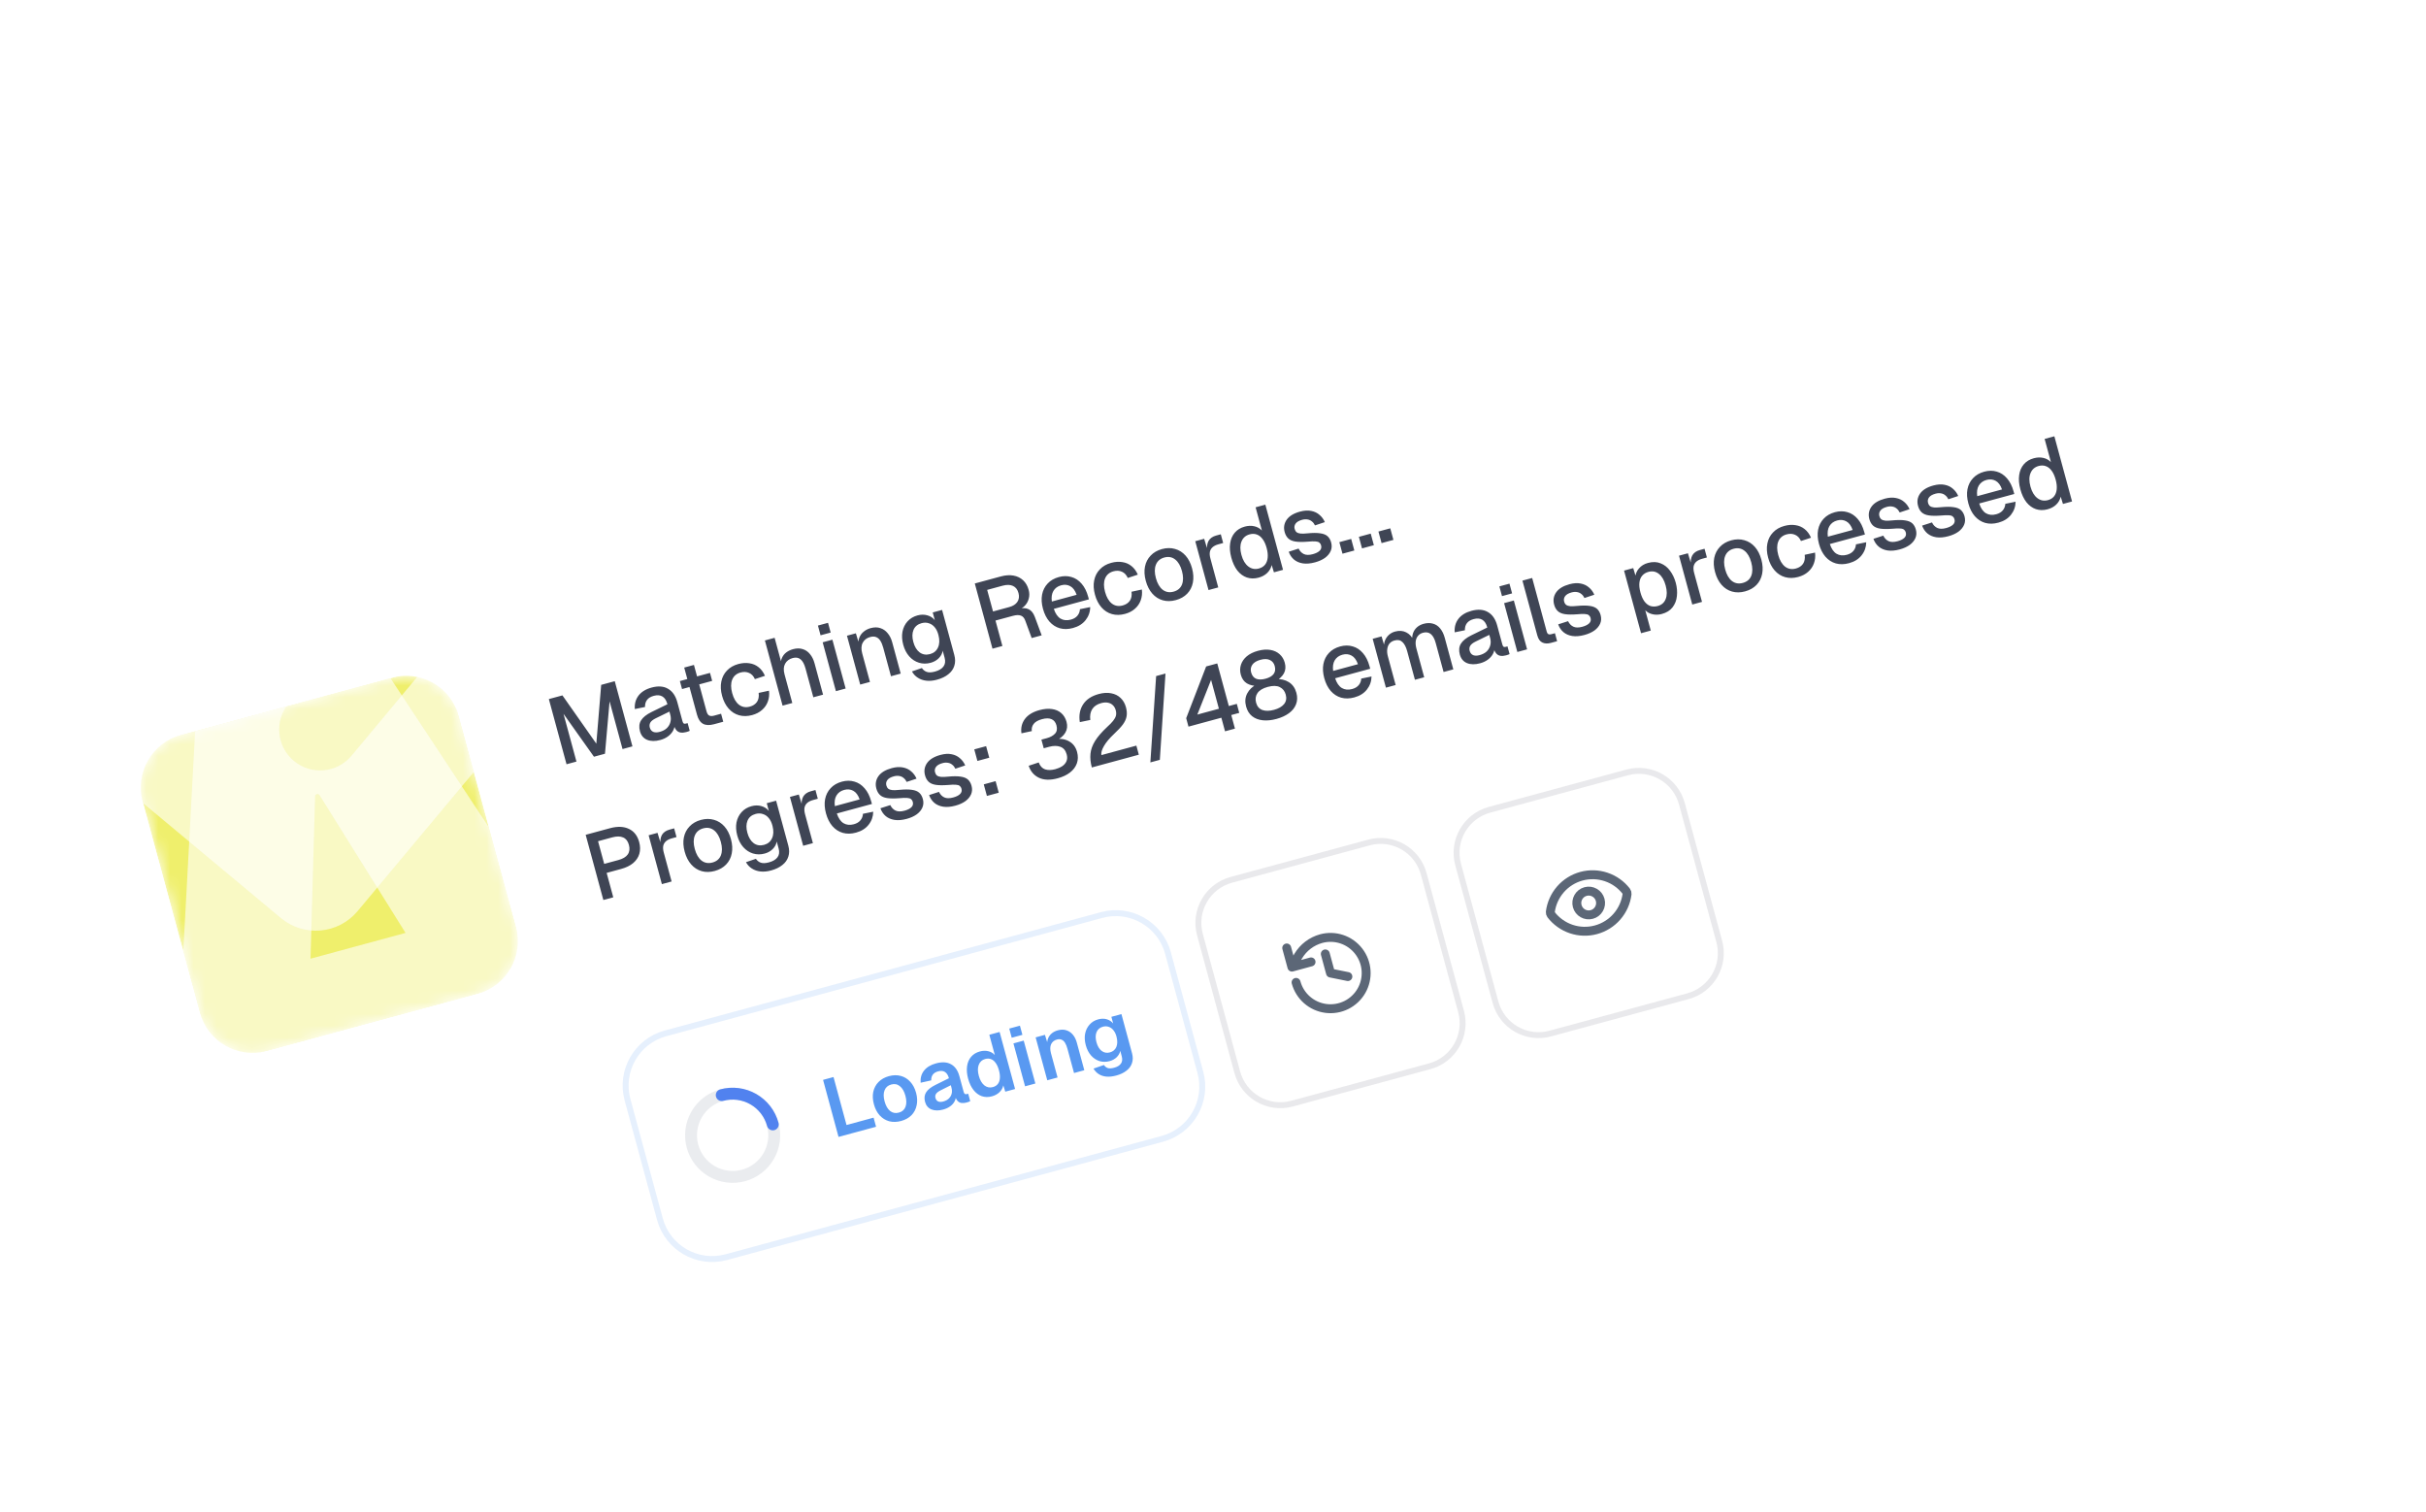 <svg width="207" height="129" viewBox="0 0 207 129" fill="none" xmlns="http://www.w3.org/2000/svg">
<g opacity="0.8" filter="url(#filter0_d_9720_34040)">
<g clip-path="url(#clip0_9720_34040)">
<rect y="50.212" width="191.754" height="71.67" rx="4.961" transform="rotate(-15.18 0 50.212)" fill="white"/>
<g clip-path="url(#clip1_9720_34040)">
<mask id="mask0_9720_34040" style="mask-type:luminance" maskUnits="userSpaceOnUse" x="11" y="49" width="33" height="33">
<path d="M32.436 49.822L14.447 54.703C11.968 55.375 10.504 57.93 11.176 60.408L16.057 78.398C16.73 80.876 19.284 82.34 21.763 81.668L39.752 76.787C42.231 76.115 43.695 73.56 43.022 71.082L38.142 53.092C37.469 50.614 34.915 49.15 32.436 49.822Z" fill="white"/>
</mask>
<g mask="url(#mask0_9720_34040)">
<path d="M32.436 49.822L14.447 54.703C11.968 55.375 10.504 57.93 11.176 60.408L16.057 78.398C16.73 80.876 19.284 82.34 21.763 81.668L39.752 76.787C42.231 76.115 43.695 73.56 43.022 71.082L38.142 53.092C37.469 50.614 34.915 49.15 32.436 49.822Z" fill="#EBEB47"/>
<g style="mix-blend-mode:screen" opacity="0.6" filter="url(#filter1_f_9720_34040)">
<path d="M25.123 87.086C25.065 89.136 23.671 90.906 21.692 91.443L19.745 91.972C16.687 92.801 13.714 90.397 13.884 87.234L15.656 54.267C15.764 52.263 17.145 50.554 19.082 50.029L27.153 47.839C29.09 47.314 31.145 48.09 32.251 49.765L50.443 77.315C52.188 79.959 50.837 83.536 47.78 84.365L45.806 84.901C43.827 85.438 41.729 84.615 40.643 82.875L26.267 59.841C26.219 59.764 26.126 59.727 26.038 59.751C25.95 59.775 25.888 59.853 25.885 59.945L25.123 87.086ZM19.765 79.633C19.16 77.433 20.458 75.161 22.66 74.563L36.291 70.865C38.487 70.269 40.751 71.567 41.347 73.763C41.943 75.96 40.646 78.224 38.449 78.82L24.818 82.518C22.627 83.113 20.367 81.823 19.765 79.633Z" fill="white"/>
</g>
<g style="mix-blend-mode:screen" opacity="0.6" filter="url(#filter2_f_9720_34040)">
<path d="M29.512 69.737C27.867 71.707 24.937 71.971 22.966 70.327L-1.14 50.229C-3.112 48.584 -3.378 45.652 -1.733 43.68L11.177 28.195C12.758 26.299 15.577 26.043 17.473 27.624C19.37 29.205 19.625 32.024 18.044 33.921L11.46 41.818C10.225 43.299 10.424 45.502 11.906 46.737C13.387 47.972 15.589 47.772 16.825 46.291L22.461 39.531C24.032 37.647 26.833 37.393 28.718 38.964C30.602 40.535 30.856 43.336 29.285 45.221L23.631 52.002C22.396 53.483 22.595 55.686 24.077 56.921C25.558 58.156 27.761 57.956 28.996 56.475L35.555 48.608C37.13 46.719 39.939 46.464 41.828 48.04C43.719 49.616 43.972 52.427 42.394 54.316L29.512 69.737Z" fill="white"/>
</g>
</g>
</g>
<path d="M47.34 57.206L45.831 51.644L46.99 51.33L49.882 55.448L50.296 50.433L51.455 50.118L52.964 55.68L52.118 55.909L51.013 51.836L50.62 56.308L49.68 56.563L47.081 52.903L48.186 56.976L47.34 57.206ZM55.339 55.136C54.905 55.254 54.531 55.249 54.216 55.121C53.906 54.992 53.703 54.748 53.605 54.388C53.507 54.027 53.538 53.719 53.699 53.462C53.863 53.199 54.16 52.961 54.59 52.749L55.949 52.086C55.861 51.763 55.72 51.543 55.526 51.427C55.331 51.306 55.085 51.286 54.787 51.367C54.521 51.439 54.328 51.556 54.209 51.717C54.089 51.873 54.031 52.074 54.036 52.319L53.167 52.496C53.132 52.057 53.236 51.676 53.479 51.352C53.727 51.027 54.099 50.797 54.596 50.662C55.16 50.509 55.629 50.544 56.004 50.768C56.382 50.985 56.645 51.365 56.792 51.908L57.232 53.529C57.259 53.629 57.294 53.695 57.337 53.728C57.383 53.755 57.446 53.758 57.524 53.736L57.673 53.696L57.851 54.354C57.827 54.366 57.786 54.383 57.73 54.404C57.674 54.424 57.615 54.443 57.552 54.46C57.374 54.508 57.213 54.522 57.066 54.499C56.926 54.476 56.806 54.408 56.708 54.294C56.608 54.175 56.528 54.004 56.467 53.779L56.564 53.795C56.572 53.989 56.525 54.176 56.422 54.355C56.324 54.533 56.18 54.693 55.988 54.834C55.801 54.969 55.584 55.07 55.339 55.136ZM55.293 54.442C55.544 54.374 55.745 54.269 55.897 54.127C56.048 53.98 56.15 53.806 56.202 53.607C56.255 53.408 56.251 53.199 56.191 52.979L56.119 52.713L54.961 53.279C54.723 53.395 54.566 53.518 54.49 53.651C54.418 53.777 54.403 53.919 54.445 54.075C54.493 54.253 54.591 54.375 54.738 54.442C54.889 54.502 55.074 54.502 55.293 54.442ZM59.936 53.788C59.539 53.896 59.222 53.884 58.984 53.752C58.747 53.62 58.575 53.361 58.471 52.975L57.38 48.956L58.211 48.731L59.284 52.687C59.337 52.88 59.414 53.002 59.518 53.052C59.621 53.103 59.759 53.105 59.931 53.058L60.527 52.896L60.712 53.578L59.936 53.788ZM57.196 50.789L57.011 50.108L59.581 49.41L59.766 50.092L57.196 50.789ZM63.177 53.01C62.78 53.117 62.409 53.123 62.063 53.026C61.717 52.929 61.419 52.738 61.168 52.453C60.916 52.168 60.731 51.806 60.612 51.368C60.493 50.929 60.471 50.526 60.545 50.158C60.617 49.785 60.779 49.469 61.028 49.211C61.276 48.948 61.599 48.762 61.995 48.654C62.335 48.562 62.652 48.541 62.945 48.59C63.243 48.633 63.503 48.744 63.726 48.925C63.954 49.104 64.135 49.349 64.27 49.66L63.413 49.943C63.298 49.683 63.132 49.507 62.916 49.414C62.699 49.316 62.457 49.303 62.191 49.375C61.841 49.47 61.602 49.675 61.475 49.99C61.351 50.298 61.351 50.679 61.474 51.134C61.597 51.588 61.791 51.92 62.055 52.128C62.323 52.33 62.632 52.384 62.982 52.289C63.248 52.217 63.45 52.083 63.588 51.889C63.724 51.689 63.773 51.432 63.732 51.118L64.614 50.929C64.654 51.261 64.622 51.566 64.519 51.847C64.42 52.126 64.256 52.367 64.025 52.569C63.799 52.771 63.517 52.918 63.177 53.01ZM65.774 52.204L64.265 46.643L65.095 46.417L65.728 48.752L65.622 48.764C65.606 48.516 65.64 48.302 65.726 48.122C65.81 47.936 65.933 47.782 66.096 47.659C66.259 47.537 66.451 47.446 66.67 47.386C66.973 47.304 67.247 47.302 67.493 47.382C67.737 47.455 67.944 47.598 68.114 47.81C68.288 48.021 68.418 48.28 68.501 48.588L69.228 51.267L68.398 51.492L67.731 49.033C67.628 48.657 67.488 48.398 67.309 48.255C67.134 48.107 66.911 48.069 66.64 48.143C66.337 48.225 66.12 48.388 65.99 48.63C65.858 48.868 65.842 49.169 65.941 49.535L66.604 51.979L65.774 52.204ZM70.325 50.969L69.195 46.802L70.025 46.577L71.156 50.744L70.325 50.969ZM69.015 46.203L68.79 45.373L69.652 45.139L69.877 45.969L69.015 46.203ZM72.398 50.407L71.268 46.239L72.028 46.033L72.361 47.137L72.244 47.11C72.217 46.826 72.246 46.582 72.332 46.38C72.417 46.177 72.543 46.011 72.71 45.882C72.875 45.747 73.067 45.65 73.287 45.591C73.6 45.506 73.878 45.506 74.12 45.592C74.365 45.671 74.573 45.816 74.743 46.028C74.916 46.234 75.044 46.488 75.126 46.791L75.853 49.47L75.023 49.695L74.364 47.267C74.297 47.021 74.215 46.822 74.117 46.669C74.02 46.516 73.899 46.411 73.755 46.355C73.611 46.299 73.442 46.297 73.249 46.35C72.956 46.429 72.745 46.59 72.615 46.833C72.484 47.076 72.469 47.382 72.57 47.753L73.229 50.182L72.398 50.407ZM78.955 49.99C78.626 50.08 78.323 50.108 78.046 50.077C77.768 50.046 77.523 49.961 77.312 49.822C77.102 49.689 76.935 49.509 76.813 49.285L77.66 48.996C77.764 49.153 77.9 49.262 78.068 49.323C78.242 49.388 78.476 49.38 78.768 49.301C79.113 49.207 79.357 49.063 79.5 48.867C79.648 48.67 79.682 48.422 79.601 48.124L79.438 47.521C79.397 47.762 79.283 47.975 79.098 48.16C78.913 48.345 78.684 48.474 78.413 48.548C78.063 48.643 77.729 48.641 77.41 48.542C77.092 48.444 76.816 48.264 76.582 48.002C76.349 47.74 76.178 47.411 76.07 47.014C75.961 46.612 75.939 46.239 76.003 45.897C76.072 45.553 76.216 45.258 76.436 45.014C76.661 44.768 76.943 44.599 77.282 44.507C77.58 44.426 77.86 44.423 78.121 44.498C78.388 44.571 78.602 44.709 78.763 44.912L78.585 44.254L79.384 44.037L80.425 47.876C80.519 48.22 80.519 48.532 80.426 48.809C80.34 49.09 80.169 49.33 79.915 49.528C79.667 49.73 79.347 49.884 78.955 49.99ZM78.355 47.807C78.678 47.719 78.905 47.531 79.034 47.244C79.169 46.955 79.183 46.604 79.076 46.19C79.008 45.917 78.903 45.696 78.762 45.526C78.619 45.352 78.45 45.235 78.255 45.176C78.063 45.111 77.858 45.108 77.638 45.167C77.299 45.259 77.068 45.451 76.945 45.742C76.826 46.027 76.821 46.37 76.93 46.772C77.04 47.179 77.222 47.478 77.475 47.667C77.733 47.849 78.025 47.896 78.355 47.807ZM83.684 47.345L82.175 41.783L84.392 41.182C84.788 41.074 85.149 41.049 85.473 41.107C85.797 41.165 86.072 41.298 86.296 41.506C86.521 41.714 86.68 41.99 86.773 42.335C86.841 42.586 86.845 42.826 86.784 43.056C86.728 43.284 86.623 43.483 86.467 43.655C86.316 43.819 86.137 43.937 85.933 44.01L85.874 43.95C86.224 43.855 86.518 43.862 86.755 43.972C86.991 44.076 87.17 44.294 87.294 44.624L87.882 46.206L87.029 46.437L86.485 44.962C86.409 44.741 86.288 44.597 86.124 44.53C85.959 44.457 85.722 44.462 85.414 44.546L83.941 44.945L84.53 47.115L83.684 47.345ZM83.731 44.17L85.117 43.794C85.436 43.707 85.665 43.561 85.805 43.355C85.95 43.142 85.982 42.889 85.903 42.597C85.822 42.299 85.666 42.097 85.436 41.992C85.204 41.881 84.907 41.874 84.547 41.972L83.231 42.329L83.731 44.17ZM90.556 45.581C90.148 45.692 89.772 45.699 89.426 45.602C89.085 45.504 88.79 45.312 88.538 45.027C88.292 44.74 88.11 44.378 87.991 43.939C87.872 43.501 87.847 43.098 87.916 42.732C87.988 42.359 88.147 42.044 88.391 41.787C88.634 41.525 88.954 41.34 89.351 41.232C89.727 41.13 90.082 41.129 90.418 41.229C90.752 41.323 91.042 41.514 91.288 41.8C91.539 42.085 91.727 42.46 91.853 42.925L91.911 43.136L88.918 43.948C89.05 44.35 89.24 44.626 89.488 44.778C89.742 44.927 90.036 44.957 90.37 44.866C90.616 44.8 90.804 44.687 90.934 44.528C91.065 44.369 91.136 44.185 91.146 43.975L92.022 43.796C92.018 44.212 91.886 44.584 91.627 44.912C91.373 45.233 91.015 45.456 90.556 45.581ZM88.749 43.322L90.864 42.748C90.737 42.384 90.555 42.139 90.319 42.012C90.088 41.884 89.829 41.859 89.542 41.937C89.244 42.018 89.024 42.179 88.882 42.419C88.744 42.653 88.699 42.954 88.749 43.322ZM94.993 44.377C94.596 44.485 94.224 44.49 93.879 44.394C93.533 44.297 93.234 44.106 92.983 43.821C92.732 43.536 92.547 43.174 92.428 42.735C92.309 42.297 92.286 41.893 92.36 41.526C92.433 41.153 92.594 40.837 92.844 40.579C93.092 40.315 93.414 40.13 93.811 40.022C94.15 39.93 94.467 39.908 94.761 39.958C95.058 40 95.318 40.112 95.541 40.293C95.769 40.472 95.951 40.717 96.085 41.028L95.229 41.311C95.113 41.051 94.948 40.874 94.732 40.781C94.515 40.683 94.273 40.67 94.007 40.743C93.657 40.838 93.418 41.043 93.29 41.358C93.166 41.666 93.166 42.047 93.29 42.502C93.413 42.956 93.606 43.287 93.871 43.496C94.138 43.698 94.447 43.752 94.797 43.657C95.064 43.584 95.266 43.451 95.403 43.257C95.54 43.057 95.588 42.8 95.548 42.486L96.43 42.297C96.469 42.628 96.437 42.934 96.334 43.215C96.236 43.493 96.071 43.734 95.84 43.937C95.615 44.139 95.332 44.285 94.993 44.377ZM99.33 43.2C98.933 43.308 98.562 43.314 98.216 43.217C97.87 43.12 97.572 42.929 97.32 42.644C97.069 42.359 96.884 41.997 96.765 41.558C96.645 41.114 96.622 40.709 96.696 40.341C96.77 39.973 96.931 39.66 97.181 39.402C97.429 39.138 97.751 38.953 98.148 38.845C98.545 38.737 98.917 38.735 99.265 38.837C99.61 38.933 99.908 39.122 100.158 39.402C100.408 39.681 100.593 40.043 100.713 40.487C100.832 40.926 100.855 41.332 100.783 41.705C100.71 42.078 100.549 42.393 100.3 42.651C100.05 42.91 99.727 43.093 99.33 43.2ZM99.135 42.48C99.49 42.383 99.729 42.181 99.853 41.873C99.975 41.559 99.975 41.175 99.852 40.721C99.728 40.267 99.535 39.938 99.273 39.734C99.009 39.526 98.699 39.469 98.344 39.566C97.994 39.661 97.755 39.866 97.628 40.181C97.504 40.489 97.504 40.87 97.627 41.325C97.75 41.779 97.944 42.111 98.208 42.319C98.476 42.521 98.785 42.575 99.135 42.48ZM102.118 42.343L100.987 38.176L101.747 37.97L102.078 39.066L102.001 39.061C101.956 38.67 101.997 38.364 102.123 38.145C102.253 37.925 102.468 37.774 102.765 37.693L103.165 37.585L103.367 38.329L102.967 38.438C102.758 38.494 102.593 38.576 102.47 38.682C102.347 38.788 102.269 38.921 102.234 39.082C102.204 39.242 102.22 39.434 102.281 39.658L102.948 42.118L102.118 42.343ZM106.393 41.284C106.038 41.38 105.703 41.376 105.389 41.271C105.079 41.164 104.81 40.968 104.581 40.682C104.356 40.39 104.184 40.022 104.063 39.578C103.943 39.134 103.909 38.731 103.962 38.369C104.014 38.002 104.146 37.694 104.359 37.446C104.572 37.197 104.856 37.025 105.211 36.929C105.498 36.851 105.771 36.842 106.028 36.901C106.285 36.96 106.5 37.081 106.673 37.264L106.135 35.282L106.966 35.057L108.475 40.618L107.699 40.829L107.506 40.209C107.452 40.464 107.325 40.689 107.125 40.884C106.93 41.071 106.685 41.205 106.393 41.284ZM106.417 40.504C106.641 40.443 106.816 40.334 106.942 40.176C107.067 40.019 107.142 39.819 107.166 39.577C107.19 39.335 107.161 39.063 107.079 38.76C106.994 38.447 106.881 38.194 106.739 38.003C106.596 37.806 106.431 37.674 106.245 37.607C106.057 37.535 105.851 37.529 105.626 37.59C105.292 37.681 105.061 37.883 104.933 38.198C104.804 38.508 104.802 38.89 104.925 39.344C105.047 39.794 105.242 40.122 105.512 40.329C105.781 40.536 106.083 40.595 106.417 40.504ZM111.208 39.978C110.816 40.084 110.468 40.114 110.164 40.068C109.865 40.02 109.614 39.911 109.411 39.742C109.207 39.568 109.057 39.345 108.961 39.074L109.804 38.803C109.908 39.021 110.057 39.177 110.25 39.27C110.444 39.364 110.7 39.367 111.018 39.281C111.28 39.21 111.475 39.112 111.603 38.987C111.732 38.863 111.772 38.709 111.722 38.526C111.695 38.427 111.646 38.351 111.576 38.297C111.509 38.236 111.399 38.202 111.245 38.193C111.09 38.179 110.867 38.186 110.578 38.214C110.144 38.248 109.795 38.245 109.532 38.204C109.269 38.163 109.065 38.075 108.922 37.94C108.779 37.805 108.676 37.623 108.614 37.393C108.511 37.012 108.567 36.663 108.784 36.346C109.006 36.028 109.386 35.796 109.924 35.65C110.284 35.552 110.604 35.533 110.884 35.592C111.162 35.645 111.397 35.758 111.589 35.93C111.786 36.095 111.937 36.301 112.043 36.547L111.202 36.826C111.136 36.687 111.05 36.575 110.943 36.492C110.84 36.402 110.718 36.346 110.577 36.322C110.435 36.294 110.278 36.303 110.105 36.349C109.839 36.422 109.655 36.528 109.553 36.668C109.45 36.807 109.422 36.961 109.467 37.128C109.501 37.253 109.558 37.347 109.636 37.41C109.72 37.471 109.837 37.51 109.987 37.525C110.136 37.535 110.327 37.528 110.562 37.504C111.015 37.459 111.379 37.459 111.654 37.502C111.928 37.54 112.136 37.623 112.278 37.753C112.419 37.883 112.521 38.06 112.582 38.285C112.652 38.546 112.64 38.788 112.543 39.01C112.446 39.232 112.284 39.428 112.055 39.597C111.824 39.76 111.542 39.887 111.208 39.978ZM113.548 39.242L113.28 38.255L114.291 37.981L114.559 38.968L113.548 39.242ZM115.216 38.789L114.948 37.802L115.958 37.528L116.226 38.515L115.216 38.789ZM116.883 38.337L116.616 37.35L117.626 37.076L117.894 38.063L116.883 38.337ZM50.482 68.787L48.973 63.225L51.049 62.662C51.686 62.489 52.224 62.509 52.663 62.721C53.1 62.927 53.392 63.302 53.54 63.845C53.637 64.205 53.641 64.541 53.552 64.851C53.461 65.156 53.283 65.42 53.018 65.643C52.757 65.86 52.416 66.025 51.992 66.14L50.763 66.474L51.328 68.558L50.482 68.787ZM50.554 65.706L51.761 65.379C52.142 65.276 52.41 65.116 52.564 64.9C52.717 64.679 52.75 64.407 52.662 64.083C52.576 63.765 52.412 63.554 52.171 63.451C51.929 63.343 51.617 63.341 51.236 63.444L50.029 63.772L50.554 65.706ZM55.475 67.432L54.345 63.265L55.104 63.059L55.435 64.155L55.359 64.15C55.314 63.759 55.355 63.454 55.48 63.234C55.611 63.014 55.825 62.863 56.123 62.783L56.522 62.674L56.724 63.418L56.325 63.527C56.116 63.583 55.95 63.665 55.828 63.771C55.705 63.877 55.626 64.011 55.591 64.171C55.562 64.331 55.577 64.523 55.638 64.747L56.306 67.207L55.475 67.432ZM59.986 66.31C59.589 66.417 59.217 66.423 58.871 66.326C58.526 66.229 58.227 66.038 57.976 65.753C57.725 65.468 57.54 65.106 57.421 64.668C57.3 64.224 57.277 63.818 57.351 63.45C57.425 63.082 57.587 62.769 57.836 62.511C58.084 62.248 58.407 62.062 58.804 61.954C59.201 61.846 59.573 61.844 59.92 61.946C60.266 62.042 60.564 62.231 60.813 62.511C61.063 62.791 61.248 63.152 61.369 63.596C61.488 64.035 61.511 64.441 61.438 64.814C61.366 65.187 61.205 65.502 60.955 65.761C60.706 66.019 60.382 66.202 59.986 66.31ZM59.79 65.589C60.145 65.493 60.385 65.29 60.508 64.982C60.631 64.668 60.63 64.284 60.507 63.83C60.384 63.376 60.191 63.047 59.928 62.843C59.664 62.635 59.355 62.578 58.999 62.675C58.65 62.77 58.411 62.975 58.283 63.29C58.159 63.598 58.159 63.979 58.282 64.434C58.406 64.888 58.599 65.219 58.863 65.428C59.131 65.63 59.44 65.684 59.79 65.589ZM64.794 66.266C64.465 66.356 64.162 66.385 63.884 66.353C63.606 66.322 63.362 66.237 63.15 66.098C62.94 65.965 62.774 65.786 62.651 65.561L63.498 65.272C63.602 65.429 63.738 65.538 63.906 65.599C64.081 65.664 64.314 65.656 64.607 65.577C64.951 65.484 65.195 65.339 65.338 65.143C65.487 64.946 65.521 64.698 65.44 64.401L65.276 63.798C65.235 64.039 65.122 64.252 64.936 64.436C64.751 64.621 64.523 64.751 64.251 64.824C63.901 64.919 63.567 64.917 63.249 64.819C62.931 64.72 62.655 64.54 62.421 64.278C62.187 64.016 62.017 63.687 61.909 63.29C61.8 62.888 61.777 62.516 61.841 62.173C61.911 61.829 62.055 61.535 62.275 61.29C62.499 61.044 62.782 60.875 63.121 60.783C63.419 60.702 63.698 60.699 63.96 60.774C64.226 60.847 64.44 60.986 64.602 61.188L64.423 60.53L65.222 60.314L66.264 64.152C66.357 64.497 66.358 64.808 66.265 65.085C66.178 65.367 66.008 65.606 65.753 65.804C65.505 66.006 65.186 66.16 64.794 66.266ZM64.193 64.083C64.517 63.995 64.743 63.808 64.873 63.52C65.008 63.231 65.022 62.88 64.915 62.466C64.846 62.193 64.742 61.972 64.6 61.803C64.458 61.628 64.289 61.512 64.093 61.453C63.902 61.387 63.696 61.384 63.477 61.443C63.137 61.535 62.906 61.727 62.783 62.018C62.664 62.303 62.659 62.646 62.769 63.048C62.879 63.456 63.061 63.754 63.314 63.943C63.571 64.126 63.864 64.172 64.193 64.083ZM67.531 64.161L66.401 59.994L67.16 59.788L67.492 60.884L67.415 60.879C67.37 60.488 67.41 60.182 67.536 59.963C67.667 59.743 67.881 59.592 68.179 59.511L68.578 59.403L68.78 60.147L68.381 60.256C68.172 60.312 68.006 60.394 67.883 60.5C67.761 60.606 67.682 60.739 67.647 60.9C67.618 61.06 67.633 61.252 67.694 61.476L68.362 63.936L67.531 64.161ZM72.042 63.038C71.634 63.149 71.258 63.156 70.912 63.059C70.571 62.961 70.275 62.769 70.024 62.484C69.778 62.198 69.596 61.835 69.477 61.396C69.358 60.958 69.333 60.555 69.401 60.189C69.474 59.816 69.632 59.501 69.877 59.244C70.12 58.982 70.439 58.797 70.836 58.69C71.212 58.587 71.568 58.586 71.903 58.686C72.237 58.78 72.527 58.971 72.773 59.257C73.025 59.542 73.213 59.917 73.339 60.382L73.397 60.593L70.404 61.405C70.536 61.807 70.726 62.084 70.974 62.235C71.228 62.385 71.522 62.414 71.856 62.324C72.102 62.257 72.29 62.144 72.42 61.985C72.551 61.827 72.621 61.642 72.632 61.432L73.508 61.253C73.503 61.669 73.372 62.041 73.113 62.369C72.858 62.691 72.501 62.914 72.042 63.038ZM70.234 60.779L72.349 60.205C72.222 59.841 72.041 59.596 71.805 59.469C71.574 59.342 71.315 59.316 71.028 59.395C70.73 59.475 70.51 59.636 70.368 59.876C70.229 60.11 70.185 60.411 70.234 60.779ZM76.369 61.864C75.977 61.971 75.629 62.001 75.325 61.954C75.026 61.906 74.775 61.798 74.572 61.629C74.368 61.454 74.218 61.231 74.122 60.96L74.965 60.689C75.069 60.908 75.218 61.064 75.412 61.157C75.605 61.25 75.861 61.254 76.18 61.167C76.441 61.096 76.636 60.999 76.764 60.874C76.893 60.749 76.933 60.596 76.883 60.413C76.856 60.314 76.808 60.237 76.737 60.183C76.67 60.123 76.56 60.089 76.406 60.08C76.251 60.066 76.028 60.073 75.739 60.101C75.305 60.135 74.957 60.131 74.693 60.09C74.43 60.05 74.227 59.962 74.084 59.827C73.94 59.692 73.838 59.51 73.775 59.28C73.672 58.898 73.728 58.55 73.945 58.233C74.167 57.915 74.547 57.683 75.085 57.537C75.446 57.439 75.766 57.419 76.045 57.478C76.323 57.532 76.558 57.644 76.751 57.816C76.947 57.982 77.098 58.188 77.204 58.434L76.363 58.712C76.297 58.573 76.211 58.462 76.104 58.379C76.001 58.289 75.879 58.232 75.739 58.209C75.596 58.18 75.439 58.189 75.267 58.236C75 58.308 74.816 58.414 74.714 58.554C74.612 58.694 74.583 58.847 74.628 59.015C74.662 59.14 74.719 59.234 74.797 59.297C74.881 59.358 74.998 59.396 75.148 59.412C75.297 59.422 75.488 59.415 75.723 59.391C76.176 59.346 76.54 59.345 76.816 59.388C77.089 59.426 77.297 59.51 77.439 59.64C77.581 59.77 77.682 59.947 77.743 60.171C77.814 60.432 77.801 60.674 77.704 60.897C77.608 61.119 77.445 61.315 77.216 61.483C76.985 61.647 76.703 61.774 76.369 61.864ZM80.523 60.737C80.131 60.844 79.783 60.873 79.479 60.827C79.18 60.779 78.929 60.671 78.726 60.502C78.522 60.327 78.372 60.104 78.276 59.833L79.119 59.562C79.223 59.781 79.372 59.937 79.565 60.03C79.759 60.123 80.015 60.127 80.334 60.04C80.595 59.969 80.79 59.872 80.918 59.747C81.047 59.622 81.087 59.469 81.037 59.286C81.01 59.187 80.961 59.11 80.891 59.056C80.824 58.996 80.714 58.962 80.56 58.953C80.405 58.939 80.182 58.946 79.893 58.974C79.459 59.008 79.11 59.004 78.847 58.963C78.584 58.923 78.38 58.835 78.237 58.7C78.094 58.565 77.991 58.383 77.929 58.153C77.826 57.772 77.882 57.422 78.099 57.106C78.321 56.788 78.701 56.556 79.239 56.41C79.599 56.312 79.919 56.292 80.199 56.351C80.477 56.405 80.712 56.517 80.904 56.689C81.101 56.855 81.252 57.06 81.358 57.306L80.517 57.585C80.451 57.446 80.365 57.335 80.258 57.252C80.155 57.162 80.033 57.105 79.892 57.082C79.75 57.053 79.593 57.062 79.42 57.109C79.154 57.181 78.97 57.287 78.868 57.427C78.765 57.567 78.737 57.721 78.782 57.888C78.816 58.013 78.873 58.107 78.951 58.17C79.035 58.231 79.152 58.269 79.302 58.285C79.451 58.295 79.642 58.288 79.877 58.263C80.33 58.219 80.694 58.218 80.969 58.261C81.243 58.299 81.451 58.383 81.593 58.513C81.734 58.642 81.836 58.82 81.897 59.044C81.968 59.305 81.955 59.547 81.858 59.77C81.761 59.992 81.599 60.188 81.37 60.356C81.139 60.52 80.857 60.647 80.523 60.737ZM83.208 59.908L82.94 58.921L83.951 58.647L84.218 59.634L83.208 59.908ZM82.398 56.923L82.13 55.936L83.141 55.662L83.409 56.649L82.398 56.923ZM89.257 58.401C88.615 58.575 88.078 58.561 87.648 58.358C87.222 58.154 86.931 57.813 86.773 57.334L87.629 57.051C87.747 57.361 87.93 57.559 88.177 57.643C88.428 57.721 88.718 57.715 89.047 57.626C89.266 57.566 89.459 57.483 89.627 57.376C89.798 57.262 89.919 57.122 89.992 56.957C90.069 56.785 90.077 56.586 90.016 56.362C89.925 56.028 89.746 55.813 89.479 55.717C89.211 55.616 88.891 55.616 88.52 55.716L88.058 55.842L87.858 55.105L88.321 54.98C88.618 54.899 88.85 54.772 89.016 54.598C89.182 54.424 89.224 54.188 89.144 53.891C89.073 53.629 88.935 53.454 88.731 53.363C88.526 53.267 88.251 53.266 87.906 53.36C87.572 53.451 87.336 53.585 87.2 53.762C87.063 53.939 87.009 54.144 87.039 54.377L86.156 54.566C86.09 54.114 86.184 53.709 86.441 53.354C86.703 52.997 87.121 52.74 87.696 52.584C88.093 52.477 88.449 52.447 88.765 52.496C89.08 52.54 89.344 52.656 89.558 52.845C89.772 53.033 89.92 53.282 90.004 53.59C90.096 53.929 90.061 54.236 89.9 54.509C89.744 54.782 89.468 55.014 89.071 55.205L89.033 55.064C89.503 54.998 89.905 55.063 90.238 55.259C90.57 55.449 90.791 55.748 90.902 56.155C90.997 56.505 90.99 56.832 90.882 57.136C90.772 57.435 90.579 57.692 90.301 57.908C90.023 58.123 89.675 58.288 89.257 58.401ZM92.161 57.479C92.047 57.061 92.009 56.67 92.045 56.307C92.081 55.944 92.212 55.581 92.438 55.217C92.665 54.852 93.006 54.457 93.462 54.031C93.683 53.831 93.854 53.655 93.975 53.505C94.101 53.347 94.181 53.199 94.217 53.061C94.252 52.922 94.246 52.767 94.2 52.594C94.151 52.417 94.071 52.276 93.959 52.172C93.85 52.061 93.713 51.989 93.547 51.956C93.379 51.917 93.183 51.928 92.959 51.989C92.604 52.085 92.348 52.258 92.191 52.508C92.039 52.752 91.984 53.058 92.029 53.427L91.136 53.611C91.047 53.035 91.138 52.533 91.41 52.107C91.686 51.678 92.132 51.381 92.748 51.214C93.145 51.106 93.501 51.085 93.816 51.151C94.135 51.21 94.401 51.343 94.614 51.548C94.832 51.753 94.985 52.017 95.073 52.341C95.149 52.623 95.168 52.878 95.129 53.107C95.091 53.337 94.986 53.57 94.814 53.807C94.642 54.039 94.394 54.305 94.072 54.605C93.661 54.992 93.367 55.343 93.19 55.66C93.011 55.972 92.94 56.227 92.977 56.425L95.961 55.615L96.171 56.391L92.161 57.479ZM97.156 57.048L97.647 49.682L98.446 49.466L97.963 56.829L97.156 57.048ZM103.527 54.395L103.213 53.235L100.408 53.996L100.213 53.276L101.916 48.861L102.864 48.603L103.85 52.238L104.532 52.053L104.74 52.821L104.059 53.006L104.373 54.165L103.527 54.395ZM101.163 52.967L103.004 52.468L102.337 50.008L101.163 52.967ZM107.916 53.339C107.493 53.453 107.102 53.492 106.745 53.454C106.387 53.417 106.083 53.3 105.834 53.104C105.59 52.907 105.419 52.631 105.323 52.276C105.213 51.868 105.244 51.498 105.417 51.165C105.59 50.833 105.871 50.566 106.26 50.365L106.318 50.517C105.962 50.53 105.654 50.459 105.394 50.306C105.139 50.15 104.965 49.903 104.873 49.564C104.792 49.266 104.797 48.982 104.886 48.711C104.975 48.44 105.14 48.202 105.381 47.996C105.628 47.789 105.947 47.632 106.339 47.526C106.725 47.421 107.077 47.396 107.394 47.45C107.712 47.504 107.975 47.626 108.183 47.816C108.397 48.005 108.545 48.248 108.625 48.546C108.717 48.885 108.693 49.186 108.551 49.449C108.408 49.706 108.178 49.923 107.861 50.099L107.834 49.938C108.276 49.913 108.656 50.001 108.973 50.2C109.291 50.4 109.505 50.704 109.616 51.111C109.712 51.466 109.702 51.791 109.586 52.086C109.475 52.38 109.275 52.633 108.985 52.847C108.695 53.06 108.339 53.224 107.916 53.339ZM107.705 52.563C108.092 52.458 108.376 52.297 108.558 52.079C108.744 51.855 108.794 51.584 108.707 51.265C108.625 50.962 108.455 50.748 108.196 50.622C107.943 50.494 107.602 50.489 107.174 50.605C106.746 50.721 106.452 50.899 106.293 51.138C106.133 51.378 106.095 51.649 106.177 51.952C106.263 52.27 106.444 52.479 106.717 52.579C106.99 52.673 107.319 52.668 107.705 52.563ZM106.985 49.907C107.303 49.821 107.531 49.689 107.668 49.512C107.809 49.328 107.842 49.097 107.766 48.821C107.701 48.581 107.563 48.411 107.351 48.311C107.144 48.21 106.876 48.205 106.547 48.294C106.218 48.383 105.987 48.524 105.854 48.717C105.722 48.91 105.688 49.127 105.753 49.367C105.828 49.644 105.973 49.826 106.188 49.914C106.4 49.996 106.666 49.994 106.985 49.907ZM114.559 51.502C114.152 51.613 113.775 51.62 113.429 51.523C113.089 51.425 112.793 51.233 112.542 50.948C112.296 50.661 112.113 50.299 111.994 49.86C111.875 49.422 111.85 49.019 111.919 48.653C111.991 48.28 112.15 47.965 112.394 47.708C112.637 47.446 112.957 47.261 113.354 47.153C113.73 47.051 114.086 47.05 114.421 47.15C114.755 47.244 115.045 47.435 115.291 47.721C115.542 48.006 115.731 48.381 115.857 48.846L115.914 49.057L112.922 49.869C113.053 50.271 113.243 50.547 113.492 50.699C113.745 50.849 114.039 50.878 114.373 50.787C114.619 50.721 114.807 50.608 114.938 50.449C115.068 50.291 115.139 50.106 115.149 49.896L116.026 49.717C116.021 50.133 115.889 50.505 115.631 50.833C115.376 51.155 115.019 51.378 114.559 51.502ZM112.752 49.243L114.867 48.669C114.74 48.305 114.559 48.06 114.322 47.933C114.091 47.806 113.832 47.78 113.545 47.858C113.247 47.939 113.027 48.1 112.885 48.34C112.747 48.574 112.702 48.875 112.752 49.243ZM117.255 50.67L116.124 46.503L116.884 46.297L117.188 47.324L117.086 47.318C117.07 47.076 117.098 46.858 117.169 46.665C117.245 46.47 117.357 46.305 117.506 46.17C117.654 46.034 117.83 45.939 118.034 45.884C118.389 45.787 118.706 45.81 118.986 45.953C119.264 46.091 119.48 46.327 119.632 46.661L119.499 46.697C119.479 46.439 119.502 46.214 119.568 46.022C119.638 45.824 119.749 45.656 119.903 45.52C120.056 45.383 120.245 45.284 120.47 45.223C120.762 45.143 121.027 45.139 121.265 45.209C121.506 45.272 121.711 45.407 121.879 45.614C122.053 45.819 122.186 46.092 122.278 46.431L123.005 49.11L122.174 49.335L121.503 46.86C121.405 46.499 121.266 46.246 121.086 46.098C120.906 45.951 120.682 45.913 120.416 45.986C120.244 46.032 120.104 46.118 119.998 46.242C119.891 46.366 119.824 46.522 119.796 46.709C119.774 46.894 119.795 47.105 119.858 47.34L120.521 49.784L119.73 49.998L119.067 47.554C118.971 47.199 118.836 46.941 118.664 46.781C118.495 46.613 118.27 46.568 117.988 46.645C117.81 46.693 117.668 46.779 117.562 46.903C117.46 47.026 117.397 47.183 117.37 47.376C117.342 47.562 117.36 47.771 117.422 48.001L118.085 50.445L117.255 50.67ZM125.294 48.59C124.861 48.707 124.486 48.702 124.172 48.575C123.862 48.446 123.658 48.201 123.56 47.841C123.463 47.48 123.494 47.172 123.654 46.915C123.818 46.652 124.115 46.414 124.546 46.203L125.905 45.539C125.817 45.216 125.676 44.996 125.482 44.88C125.287 44.76 125.04 44.739 124.742 44.82C124.476 44.892 124.283 45.009 124.165 45.17C124.044 45.326 123.987 45.527 123.992 45.773L123.123 45.949C123.088 45.51 123.192 45.129 123.435 44.805C123.683 44.48 124.055 44.25 124.551 44.115C125.115 43.962 125.584 43.998 125.959 44.221C126.337 44.438 126.6 44.818 126.748 45.361L127.188 46.983C127.215 47.082 127.249 47.148 127.292 47.181C127.339 47.208 127.401 47.211 127.479 47.189L127.628 47.149L127.807 47.807C127.782 47.819 127.742 47.836 127.686 47.857C127.63 47.877 127.57 47.896 127.508 47.913C127.33 47.962 127.168 47.975 127.022 47.953C126.881 47.929 126.762 47.861 126.663 47.747C126.564 47.628 126.484 47.457 126.423 47.232L126.52 47.248C126.527 47.442 126.48 47.629 126.377 47.808C126.28 47.986 126.135 48.146 125.944 48.287C125.756 48.422 125.54 48.523 125.294 48.59ZM125.249 47.895C125.499 47.828 125.701 47.722 125.853 47.58C126.003 47.433 126.105 47.26 126.157 47.06C126.21 46.861 126.206 46.652 126.147 46.432L126.075 46.166L124.916 46.733C124.678 46.848 124.521 46.971 124.445 47.104C124.373 47.23 124.358 47.372 124.401 47.529C124.449 47.706 124.546 47.828 124.694 47.895C124.844 47.955 125.029 47.955 125.249 47.895ZM128.469 47.627L127.339 43.46L128.169 43.234L129.3 47.402L128.469 47.627ZM127.159 42.861L126.934 42.031L127.796 41.797L128.021 42.627L127.159 42.861ZM131.321 46.853C131.05 46.927 130.811 46.916 130.606 46.821C130.4 46.725 130.256 46.523 130.172 46.215L128.903 41.538L129.734 41.313L130.981 45.911C131.007 46.005 131.05 46.069 131.109 46.103C131.174 46.136 131.254 46.14 131.348 46.114L131.677 46.025L131.862 46.707L131.321 46.853ZM134.201 46.173C133.809 46.279 133.462 46.309 133.157 46.263C132.858 46.215 132.608 46.106 132.405 45.937C132.2 45.763 132.05 45.54 131.954 45.269L132.797 44.998C132.902 45.216 133.05 45.372 133.244 45.465C133.437 45.559 133.693 45.562 134.012 45.476C134.273 45.405 134.468 45.307 134.597 45.182C134.726 45.058 134.765 44.904 134.716 44.721C134.689 44.622 134.64 44.546 134.569 44.492C134.502 44.432 134.392 44.397 134.238 44.388C134.083 44.374 133.861 44.381 133.571 44.41C133.137 44.443 132.789 44.44 132.526 44.399C132.262 44.358 132.059 44.27 131.916 44.135C131.773 44.001 131.67 43.818 131.608 43.588C131.504 43.207 131.561 42.858 131.778 42.541C132 42.223 132.38 41.991 132.918 41.845C133.278 41.748 133.598 41.728 133.877 41.787C134.155 41.84 134.391 41.953 134.583 42.125C134.779 42.29 134.93 42.496 135.036 42.742L134.195 43.021C134.129 42.882 134.043 42.77 133.937 42.687C133.834 42.597 133.712 42.541 133.571 42.517C133.429 42.489 133.271 42.498 133.099 42.544C132.833 42.617 132.648 42.723 132.546 42.863C132.444 43.003 132.415 43.156 132.461 43.323C132.495 43.449 132.551 43.543 132.63 43.605C132.714 43.667 132.831 43.705 132.981 43.72C133.129 43.73 133.321 43.723 133.555 43.699C134.008 43.655 134.373 43.654 134.648 43.697C134.922 43.735 135.129 43.819 135.271 43.948C135.413 44.078 135.514 44.255 135.575 44.48C135.646 44.741 135.633 44.983 135.536 45.205C135.44 45.428 135.277 45.623 135.048 45.792C134.818 45.955 134.535 46.082 134.201 46.173ZM139.024 46.025L137.574 40.683L138.357 40.47L138.623 41.357L138.517 41.335C138.537 40.999 138.647 40.72 138.844 40.498C139.041 40.271 139.295 40.115 139.609 40.03C140.016 39.919 140.378 39.93 140.694 40.063C141.015 40.189 141.282 40.4 141.497 40.695C141.716 40.989 141.879 41.331 141.986 41.723C142.092 42.114 142.124 42.492 142.083 42.857C142.047 43.22 141.924 43.539 141.712 43.815C141.505 44.085 141.198 44.275 140.791 44.385C140.582 44.442 140.376 44.458 140.173 44.435C139.971 44.411 139.786 44.352 139.62 44.257C139.458 44.155 139.326 44.02 139.224 43.851L139.293 43.732L139.854 45.8L139.024 46.025ZM140.446 43.705C140.78 43.614 141.007 43.415 141.125 43.108C141.249 42.8 141.249 42.416 141.124 41.957C140.999 41.497 140.806 41.166 140.543 40.962C140.286 40.757 139.99 40.7 139.656 40.791C139.436 40.85 139.26 40.957 139.128 41.11C138.995 41.259 138.913 41.455 138.884 41.698C138.855 41.941 138.883 42.222 138.97 42.541C139.056 42.86 139.171 43.117 139.314 43.314C139.462 43.509 139.632 43.64 139.824 43.705C140.019 43.764 140.227 43.764 140.446 43.705ZM143.394 43.578L142.263 39.41L143.023 39.204L143.354 40.3L143.277 40.296C143.233 39.904 143.273 39.599 143.399 39.38C143.53 39.159 143.744 39.009 144.042 38.928L144.441 38.819L144.643 39.564L144.244 39.672C144.035 39.729 143.869 39.81 143.746 39.916C143.624 40.022 143.545 40.156 143.51 40.317C143.481 40.476 143.496 40.668 143.557 40.893L144.225 43.352L143.394 43.578ZM147.904 42.455C147.508 42.563 147.136 42.568 146.79 42.471C146.444 42.374 146.146 42.184 145.895 41.898C145.644 41.613 145.459 41.252 145.34 40.813C145.219 40.369 145.196 39.963 145.27 39.595C145.344 39.228 145.506 38.915 145.755 38.656C146.003 38.393 146.326 38.207 146.723 38.099C147.12 37.992 147.492 37.989 147.839 38.091C148.185 38.188 148.483 38.376 148.732 38.656C148.982 38.936 149.167 39.298 149.288 39.742C149.407 40.18 149.43 40.586 149.357 40.959C149.285 41.332 149.123 41.648 148.874 41.906C148.625 42.164 148.301 42.347 147.904 42.455ZM147.709 41.734C148.064 41.638 148.303 41.435 148.427 41.127C148.55 40.814 148.549 40.43 148.426 39.975C148.303 39.521 148.11 39.192 147.847 38.989C147.583 38.78 147.273 38.724 146.918 38.82C146.568 38.915 146.33 39.12 146.202 39.435C146.078 39.743 146.078 40.125 146.201 40.579C146.324 41.033 146.518 41.365 146.782 41.574C147.05 41.776 147.359 41.829 147.709 41.734ZM152.433 41.226C152.036 41.334 151.665 41.339 151.319 41.242C150.973 41.146 150.675 40.955 150.423 40.67C150.172 40.385 149.987 40.023 149.868 39.584C149.749 39.145 149.727 38.742 149.801 38.374C149.873 38.002 150.034 37.686 150.284 37.428C150.532 37.164 150.854 36.978 151.251 36.871C151.591 36.779 151.907 36.757 152.201 36.806C152.499 36.849 152.759 36.961 152.982 37.141C153.21 37.321 153.391 37.566 153.526 37.877L152.669 38.16C152.554 37.9 152.388 37.723 152.172 37.63C151.955 37.532 151.713 37.519 151.447 37.591C151.097 37.686 150.858 37.891 150.731 38.206C150.607 38.515 150.607 38.896 150.73 39.35C150.853 39.805 151.047 40.136 151.311 40.345C151.579 40.547 151.888 40.6 152.238 40.505C152.504 40.433 152.706 40.3 152.844 40.105C152.98 39.906 153.028 39.649 152.988 39.335L153.87 39.146C153.91 39.477 153.878 39.783 153.774 40.063C153.676 40.342 153.512 40.583 153.281 40.786C153.055 40.987 152.773 41.134 152.433 41.226ZM156.771 40.049C156.363 40.16 155.987 40.167 155.641 40.07C155.3 39.972 155.004 39.78 154.753 39.495C154.507 39.208 154.325 38.846 154.206 38.407C154.087 37.968 154.062 37.566 154.13 37.2C154.203 36.827 154.361 36.512 154.606 36.255C154.849 35.993 155.168 35.808 155.565 35.7C155.941 35.598 156.297 35.597 156.632 35.697C156.966 35.791 157.256 35.982 157.502 36.268C157.753 36.553 157.942 36.928 158.068 37.393L158.126 37.604L155.133 38.416C155.265 38.818 155.455 39.094 155.703 39.246C155.957 39.395 156.251 39.425 156.585 39.334C156.83 39.268 157.018 39.155 157.149 38.996C157.28 38.837 157.35 38.653 157.361 38.443L158.237 38.264C158.232 38.68 158.101 39.052 157.842 39.38C157.587 39.702 157.23 39.925 156.771 40.049ZM154.963 37.79L157.078 37.216C156.951 36.852 156.77 36.607 156.534 36.48C156.303 36.352 156.044 36.327 155.757 36.405C155.459 36.486 155.239 36.647 155.097 36.887C154.958 37.121 154.914 37.422 154.963 37.79ZM161.098 38.875C160.706 38.981 160.358 39.011 160.054 38.965C159.755 38.917 159.504 38.809 159.301 38.639C159.097 38.465 158.947 38.242 158.851 37.971L159.694 37.7C159.798 37.919 159.947 38.075 160.14 38.168C160.334 38.261 160.59 38.264 160.909 38.178C161.17 38.107 161.365 38.009 161.493 37.885C161.622 37.76 161.662 37.606 161.612 37.424C161.585 37.324 161.536 37.248 161.466 37.194C161.399 37.134 161.289 37.099 161.135 37.091C160.98 37.077 160.757 37.084 160.468 37.112C160.034 37.145 159.685 37.142 159.422 37.101C159.159 37.06 158.956 36.973 158.812 36.838C158.669 36.703 158.567 36.52 158.504 36.291C158.401 35.909 158.457 35.56 158.674 35.244C158.896 34.925 159.276 34.693 159.814 34.547C160.174 34.45 160.494 34.43 160.774 34.489C161.052 34.542 161.287 34.655 161.48 34.827C161.676 34.993 161.827 35.198 161.933 35.444L161.092 35.723C161.026 35.584 160.94 35.473 160.833 35.389C160.73 35.3 160.608 35.243 160.467 35.22C160.325 35.191 160.168 35.2 159.995 35.247C159.729 35.319 159.545 35.425 159.443 35.565C159.34 35.705 159.312 35.858 159.357 36.025C159.391 36.151 159.448 36.245 159.526 36.307C159.61 36.369 159.727 36.407 159.877 36.423C160.026 36.433 160.217 36.426 160.452 36.401C160.905 36.357 161.269 36.356 161.544 36.399C161.818 36.437 162.026 36.521 162.168 36.651C162.309 36.78 162.411 36.958 162.472 37.182C162.543 37.443 162.53 37.685 162.433 37.907C162.336 38.13 162.174 38.325 161.945 38.494C161.714 38.657 161.432 38.785 161.098 38.875ZM165.252 37.748C164.86 37.854 164.512 37.884 164.208 37.838C163.909 37.79 163.658 37.681 163.455 37.512C163.251 37.338 163.101 37.115 163.005 36.844L163.848 36.573C163.952 36.792 164.101 36.947 164.294 37.041C164.488 37.134 164.744 37.137 165.062 37.051C165.323 36.98 165.518 36.882 165.647 36.758C165.776 36.633 165.816 36.479 165.766 36.297C165.739 36.197 165.69 36.121 165.62 36.067C165.553 36.007 165.443 35.972 165.289 35.964C165.134 35.95 164.911 35.957 164.622 35.985C164.188 36.018 163.839 36.015 163.576 35.974C163.313 35.933 163.109 35.846 162.966 35.711C162.823 35.576 162.72 35.393 162.658 35.163C162.555 34.782 162.611 34.433 162.828 34.117C163.05 33.798 163.43 33.566 163.968 33.42C164.328 33.323 164.648 33.303 164.928 33.362C165.206 33.415 165.441 33.528 165.633 33.7C165.83 33.866 165.981 34.071 166.087 34.317L165.246 34.596C165.18 34.457 165.094 34.346 164.987 34.263C164.884 34.173 164.762 34.116 164.621 34.093C164.479 34.064 164.322 34.073 164.149 34.12C163.883 34.192 163.699 34.298 163.596 34.438C163.494 34.578 163.466 34.731 163.511 34.898C163.545 35.024 163.602 35.118 163.68 35.181C163.764 35.242 163.881 35.28 164.031 35.296C164.18 35.306 164.371 35.299 164.606 35.274C165.059 35.23 165.423 35.229 165.698 35.272C165.972 35.31 166.18 35.394 166.322 35.523C166.463 35.653 166.565 35.83 166.626 36.055C166.696 36.316 166.683 36.558 166.587 36.78C166.49 37.003 166.327 37.198 166.098 37.367C165.868 37.53 165.586 37.657 165.252 37.748ZM169.515 36.591C169.108 36.702 168.731 36.709 168.385 36.612C168.045 36.514 167.749 36.322 167.498 36.037C167.252 35.751 167.069 35.388 166.95 34.949C166.831 34.511 166.806 34.108 166.875 33.742C166.947 33.369 167.106 33.054 167.35 32.797C167.593 32.535 167.913 32.35 168.31 32.242C168.686 32.14 169.042 32.139 169.377 32.239C169.711 32.333 170.001 32.524 170.247 32.81C170.498 33.095 170.687 33.47 170.813 33.935L170.87 34.146L167.878 34.958C168.009 35.36 168.199 35.636 168.448 35.788C168.701 35.938 168.995 35.967 169.329 35.876C169.575 35.81 169.763 35.697 169.894 35.538C170.024 35.38 170.095 35.195 170.105 34.985L170.982 34.806C170.977 35.222 170.845 35.594 170.587 35.922C170.332 36.244 169.975 36.467 169.515 36.591ZM167.708 34.332L169.823 33.758C169.696 33.394 169.515 33.149 169.278 33.022C169.047 32.895 168.788 32.869 168.501 32.947C168.203 33.028 167.983 33.189 167.841 33.429C167.703 33.663 167.658 33.964 167.708 34.332ZM173.717 35.451C173.362 35.548 173.027 35.543 172.712 35.438C172.403 35.331 172.134 35.135 171.905 34.849C171.68 34.557 171.507 34.189 171.387 33.745C171.267 33.301 171.233 32.899 171.286 32.536C171.338 32.169 171.47 31.861 171.683 31.613C171.896 31.365 172.18 31.192 172.535 31.096C172.822 31.018 173.095 31.009 173.352 31.068C173.609 31.127 173.824 31.248 173.997 31.431L173.459 29.449L174.29 29.224L175.799 34.785L175.023 34.996L174.83 34.376C174.776 34.631 174.649 34.856 174.449 35.051C174.253 35.238 174.009 35.372 173.717 35.451ZM173.741 34.671C173.965 34.61 174.14 34.501 174.266 34.344C174.391 34.186 174.466 33.986 174.49 33.745C174.514 33.502 174.485 33.23 174.403 32.927C174.318 32.614 174.205 32.361 174.063 32.17C173.92 31.973 173.755 31.841 173.569 31.774C173.381 31.702 173.175 31.696 172.95 31.757C172.616 31.848 172.385 32.051 172.257 32.365C172.128 32.675 172.125 33.057 172.249 33.512C172.371 33.961 172.566 34.289 172.835 34.496C173.105 34.703 173.406 34.762 173.741 34.671Z" fill="#0F172A"/>
<path d="M55.789 80.165L92.996 70.07C95.456 69.402 97.992 70.856 98.66 73.316L101.423 83.5C102.09 85.96 100.637 88.496 98.177 89.164L60.97 99.259C58.51 99.926 55.974 98.473 55.306 96.012L52.543 85.829C51.875 83.368 53.329 80.832 55.789 80.165Z" stroke="#E0ECFC" stroke-width="0.507"/>
<path d="M64.94 87.932C65.062 88.382 65.094 88.851 65.035 89.314C64.975 89.776 64.826 90.223 64.594 90.627C64.362 91.032 64.052 91.387 63.683 91.672C63.314 91.957 62.893 92.166 62.443 92.289C61.992 92.411 61.523 92.443 61.06 92.384C60.598 92.324 60.151 92.174 59.747 91.942C59.342 91.71 58.987 91.401 58.702 91.032C58.417 90.663 58.208 90.241 58.086 89.791C57.964 89.341 57.931 88.872 57.991 88.409C58.05 87.947 58.2 87.5 58.432 87.096C58.664 86.691 58.973 86.336 59.342 86.051C59.711 85.766 60.133 85.556 60.583 85.434C61.033 85.312 61.503 85.28 61.965 85.339C62.428 85.399 62.874 85.549 63.279 85.781C63.683 86.013 64.038 86.322 64.323 86.691C64.608 87.06 64.818 87.482 64.94 87.932L64.94 87.932Z" stroke="#E5E7EB" stroke-width="1.015" stroke-linecap="round" stroke-linejoin="round"/>
<path d="M60.583 85.434C61.033 85.312 61.503 85.28 61.965 85.339C62.428 85.399 62.874 85.549 63.279 85.781C63.683 86.013 64.038 86.322 64.323 86.691C64.608 87.06 64.818 87.482 64.94 87.932" stroke="#2563EB" stroke-width="1.015" stroke-linecap="round" stroke-linejoin="round"/>
<path d="M70.549 89L69.229 84.134L70.12 83.892L71.366 88.484L70.744 88.116L73.54 87.357L73.75 88.132L70.549 89ZM75.889 87.64C75.528 87.738 75.189 87.746 74.873 87.665C74.56 87.578 74.289 87.412 74.06 87.165C73.835 86.916 73.671 86.6 73.567 86.216C73.462 85.828 73.444 85.472 73.513 85.149C73.586 84.821 73.736 84.542 73.963 84.313C74.194 84.079 74.49 83.913 74.851 83.815C75.212 83.717 75.549 83.712 75.862 83.798C76.174 83.88 76.442 84.046 76.666 84.294C76.894 84.536 77.06 84.852 77.166 85.24C77.27 85.624 77.285 85.98 77.213 86.309C77.145 86.637 76.998 86.917 76.771 87.15C76.544 87.379 76.25 87.542 75.889 87.64ZM75.695 86.927C75.978 86.85 76.167 86.686 76.261 86.435C76.359 86.183 76.357 85.867 76.254 85.487C76.152 85.113 75.995 84.841 75.783 84.673C75.574 84.499 75.328 84.451 75.044 84.528C74.761 84.605 74.571 84.772 74.474 85.029C74.375 85.281 74.377 85.594 74.479 85.969C74.582 86.348 74.739 86.622 74.952 86.79C75.164 86.958 75.412 87.004 75.695 86.927ZM79.477 86.666C79.094 86.77 78.762 86.767 78.481 86.657C78.2 86.542 78.017 86.326 77.931 86.011C77.846 85.696 77.877 85.422 78.025 85.191C78.173 84.959 78.438 84.75 78.819 84.564L79.967 83.994C79.896 83.734 79.784 83.556 79.63 83.46C79.476 83.36 79.282 83.341 79.049 83.405C78.839 83.462 78.685 83.557 78.589 83.691C78.496 83.819 78.452 83.981 78.456 84.176L77.554 84.377C77.522 83.969 77.619 83.623 77.847 83.341C78.073 83.054 78.412 82.849 78.865 82.726C79.386 82.585 79.814 82.611 80.151 82.804C80.492 82.991 80.728 83.329 80.861 83.818L81.222 85.148C81.248 85.244 81.282 85.306 81.323 85.334C81.37 85.36 81.427 85.364 81.496 85.346L81.613 85.314L81.785 85.951C81.761 85.968 81.717 85.987 81.654 86.009C81.596 86.03 81.535 86.049 81.471 86.066C81.32 86.107 81.179 86.121 81.048 86.107C80.915 86.089 80.801 86.03 80.705 85.928C80.607 85.822 80.53 85.664 80.473 85.454L80.563 85.488C80.57 85.658 80.529 85.824 80.441 85.985C80.355 86.141 80.231 86.278 80.066 86.396C79.902 86.514 79.706 86.604 79.477 86.666ZM79.483 85.98C79.679 85.927 79.838 85.842 79.958 85.726C80.079 85.61 80.159 85.473 80.2 85.315C80.24 85.156 80.235 84.984 80.184 84.796L80.129 84.591L79.235 85.039C79.049 85.134 78.924 85.234 78.86 85.34C78.799 85.44 78.786 85.554 78.82 85.682C78.859 85.823 78.934 85.921 79.047 85.973C79.164 86.025 79.309 86.027 79.483 85.98ZM83.64 85.537C83.329 85.621 83.038 85.616 82.768 85.523C82.502 85.428 82.268 85.254 82.066 84.999C81.865 84.745 81.712 84.424 81.606 84.035C81.501 83.647 81.471 83.292 81.516 82.971C81.561 82.649 81.677 82.38 81.863 82.163C82.05 81.945 82.296 81.795 82.602 81.712C82.858 81.642 83.096 81.634 83.317 81.687C83.541 81.739 83.73 81.847 83.883 82.012L83.414 80.285L84.292 80.047L85.612 84.913L84.776 85.14L84.608 84.604C84.561 84.828 84.452 85.022 84.281 85.186C84.109 85.35 83.896 85.467 83.64 85.537ZM83.714 84.751C83.896 84.702 84.037 84.614 84.136 84.49C84.239 84.364 84.298 84.203 84.314 84.007C84.333 83.806 84.308 83.577 84.238 83.321C84.167 83.061 84.074 82.851 83.957 82.691C83.844 82.53 83.712 82.421 83.559 82.365C83.411 82.307 83.246 82.303 83.063 82.352C82.798 82.424 82.614 82.589 82.513 82.847C82.414 83.1 82.416 83.413 82.518 83.788C82.617 84.153 82.774 84.425 82.989 84.602C83.207 84.773 83.449 84.823 83.714 84.751ZM86.465 84.682L85.472 81.022L86.349 80.784L87.343 84.444L86.465 84.682ZM85.326 80.539L85.114 79.757L86.026 79.51L86.238 80.291L85.326 80.539ZM88.359 84.168L87.366 80.508L88.161 80.292L88.475 81.311L88.361 81.297C88.328 81.032 88.347 80.806 88.419 80.619C88.492 80.433 88.6 80.281 88.745 80.163C88.889 80.045 89.06 79.96 89.256 79.906C89.526 79.833 89.768 79.831 89.983 79.901C90.203 79.969 90.389 80.095 90.542 80.279C90.694 80.458 90.807 80.685 90.881 80.959L91.519 83.31L90.642 83.549L90.08 81.478C90.024 81.273 89.957 81.105 89.877 80.974C89.798 80.844 89.7 80.755 89.584 80.708C89.472 80.655 89.338 80.65 89.182 80.692C88.949 80.755 88.784 80.888 88.687 81.091C88.595 81.293 88.591 81.549 88.675 81.86L89.237 83.93L88.359 84.168ZM94.253 83.761C93.933 83.848 93.647 83.879 93.395 83.854C93.143 83.829 92.924 83.756 92.74 83.634C92.56 83.516 92.415 83.362 92.305 83.171L93.193 82.864C93.276 82.988 93.382 83.075 93.513 83.123C93.648 83.169 93.835 83.16 94.073 83.096C94.342 83.023 94.533 82.905 94.646 82.742C94.76 82.583 94.782 82.376 94.713 82.12L94.587 81.654C94.548 81.856 94.448 82.037 94.285 82.199C94.122 82.356 93.922 82.467 93.684 82.532C93.382 82.614 93.093 82.614 92.816 82.532C92.542 82.444 92.302 82.286 92.098 82.057C91.892 81.823 91.742 81.531 91.646 81.179C91.551 80.827 91.531 80.501 91.587 80.201C91.647 79.896 91.772 79.636 91.965 79.422C92.155 79.203 92.402 79.053 92.703 78.971C92.968 78.899 93.213 78.897 93.437 78.963C93.661 79.03 93.843 79.15 93.983 79.323L93.829 78.754L94.686 78.522L95.591 81.86C95.676 82.17 95.674 82.453 95.586 82.707C95.503 82.961 95.345 83.175 95.113 83.351C94.887 83.53 94.6 83.667 94.253 83.761ZM93.704 81.79C93.964 81.72 94.146 81.567 94.249 81.333C94.351 81.095 94.358 80.803 94.27 80.46C94.212 80.23 94.125 80.045 94.009 79.905C93.896 79.759 93.761 79.66 93.605 79.61C93.452 79.553 93.287 79.549 93.109 79.597C92.839 79.67 92.656 79.828 92.56 80.07C92.467 80.306 92.466 80.591 92.556 80.924C92.647 81.258 92.795 81.505 93 81.665C93.209 81.819 93.443 81.861 93.704 81.79Z" fill="#2F80ED"/>
<path d="M104.061 67.068L115.811 63.88C117.838 63.33 119.929 64.527 120.479 66.555L123.667 78.305C124.217 80.333 123.019 82.423 120.991 82.973L109.241 86.162C107.213 86.712 105.123 85.514 104.573 83.486L101.385 71.736C100.835 69.708 102.033 67.618 104.061 67.068Z" fill="white"/>
<path d="M104.061 67.068L115.811 63.88C117.838 63.33 119.929 64.527 120.479 66.555L123.667 78.305C124.217 80.333 123.019 82.423 120.991 82.973L109.241 86.162C107.213 86.712 105.123 85.514 104.573 83.486L101.385 71.736C100.835 69.708 102.033 67.618 104.061 67.068Z" stroke="#E4E4E7" stroke-width="0.507"/>
<g clip-path="url(#clip2_9720_34040)">
<path d="M109.588 75.817C109.746 76.398 110.072 76.92 110.526 77.315C110.98 77.711 111.541 77.963 112.138 78.039C112.735 78.116 113.341 78.014 113.88 77.746C114.419 77.478 114.867 77.056 115.166 76.534C115.466 76.012 115.603 75.412 115.562 74.812C115.521 74.211 115.302 73.636 114.934 73.16C114.566 72.683 114.065 72.327 113.495 72.135C112.924 71.943 112.31 71.925 111.729 72.083C110.908 72.309 110.207 72.843 109.771 73.574L109.234 74.512M109.234 74.512L108.791 72.88M109.234 74.512L110.866 74.069M112.083 73.388L112.526 75.02L114.008 75.319" stroke="#334155" stroke-width="0.761" stroke-linecap="round" stroke-linejoin="round"/>
</g>
<path d="M126.092 61.09L137.842 57.902C139.87 57.352 141.96 58.55 142.51 60.578L145.698 72.328C146.248 74.355 145.05 76.445 143.022 76.996L131.273 80.184C129.245 80.734 127.155 79.536 126.604 77.508L123.416 65.758C122.866 63.73 124.064 61.64 126.092 61.09Z" fill="white"/>
<path d="M126.092 61.09L137.842 57.902C139.87 57.352 141.96 58.55 142.51 60.578L145.698 72.328C146.248 74.355 145.05 76.445 143.022 76.996L131.273 80.184C129.245 80.734 127.155 79.536 126.604 77.508L123.416 65.758C122.866 63.73 124.064 61.64 126.092 61.09Z" stroke="#E4E4E7" stroke-width="0.507"/>
<g clip-path="url(#clip3_9720_34040)">
<path d="M131.344 70.036C131.297 69.971 131.275 69.89 131.282 69.809C131.373 69.095 131.674 68.424 132.146 67.88C132.619 67.337 133.242 66.947 133.937 66.758C134.632 66.57 135.367 66.592 136.049 66.822C136.732 67.051 137.33 67.478 137.77 68.049C137.817 68.115 137.839 68.195 137.831 68.276C137.741 68.99 137.44 69.662 136.967 70.205C136.495 70.748 135.871 71.139 135.177 71.327C134.482 71.516 133.747 71.494 133.064 71.264C132.382 71.034 131.783 70.607 131.344 70.036Z" stroke="#334155" stroke-width="0.761" stroke-linecap="round" stroke-linejoin="round"/>
<path d="M134.822 70.022C135.363 69.875 135.683 69.318 135.536 68.777C135.389 68.236 134.832 67.917 134.291 68.064C133.75 68.21 133.431 68.768 133.578 69.308C133.724 69.849 134.282 70.169 134.822 70.022Z" stroke="#334155" stroke-width="0.761" stroke-linecap="round" stroke-linejoin="round"/>
</g>
</g>
</g>
<defs>
<filter id="filter0_d_9720_34040" x="-1" y="0" width="207.831" height="129.382" filterUnits="userSpaceOnUse" color-interpolation-filters="sRGB">
<feFlood flood-opacity="0" result="BackgroundImageFix"/>
<feColorMatrix in="SourceAlpha" type="matrix" values="0 0 0 0 0 0 0 0 0 0 0 0 0 0 0 0 0 0 127 0" result="hardAlpha"/>
<feMorphology radius="10" operator="erode" in="SourceAlpha" result="effect1_dropShadow_9720_34040"/>
<feOffset dx="1" dy="8"/>
<feGaussianBlur stdDeviation="6"/>
<feComposite in2="hardAlpha" operator="out"/>
<feColorMatrix type="matrix" values="0 0 0 0 0 0 0 0 0 0 0 0 0 0 0 0 0 0 0.25 0"/>
<feBlend mode="normal" in2="BackgroundImageFix" result="effect1_dropShadow_9720_34040"/>
<feBlend mode="normal" in="SourceGraphic" in2="effect1_dropShadow_9720_34040" result="shape"/>
</filter>
<filter id="filter1_f_9720_34040" x="4.936" y="38.736" width="55.22" height="62.342" filterUnits="userSpaceOnUse" color-interpolation-filters="sRGB">
<feFlood flood-opacity="0" result="BackgroundImageFix"/>
<feBlend mode="normal" in="SourceGraphic" in2="BackgroundImageFix" result="shape"/>
<feGaussianBlur stdDeviation="4.47" result="effect1_foregroundBlur_9720_34040"/>
</filter>
<filter id="filter2_f_9720_34040" x="-11.753" y="17.646" width="64.124" height="62.7" filterUnits="userSpaceOnUse" color-interpolation-filters="sRGB">
<feFlood flood-opacity="0" result="BackgroundImageFix"/>
<feBlend mode="normal" in="SourceGraphic" in2="BackgroundImageFix" result="shape"/>
<feGaussianBlur stdDeviation="4.47" result="effect1_foregroundBlur_9720_34040"/>
</filter>
<clipPath id="clip0_9720_34040">
<rect y="50.212" width="191.754" height="71.67" rx="4.961" transform="rotate(-15.18 0 50.212)" fill="white"/>
</clipPath>
<clipPath id="clip1_9720_34040">
<rect width="27.94" height="27.94" fill="white" transform="translate(9.959 55.92) rotate(-15.18)"/>
</clipPath>
<clipPath id="clip2_9720_34040">
<rect width="8.117" height="8.117" fill="white" transform="translate(107.546 72.166) rotate(-15.18)"/>
</clipPath>
<clipPath id="clip3_9720_34040">
<rect width="8.117" height="8.117" fill="white" transform="translate(129.577 66.189) rotate(-15.18)"/>
</clipPath>
</defs>
</svg>

